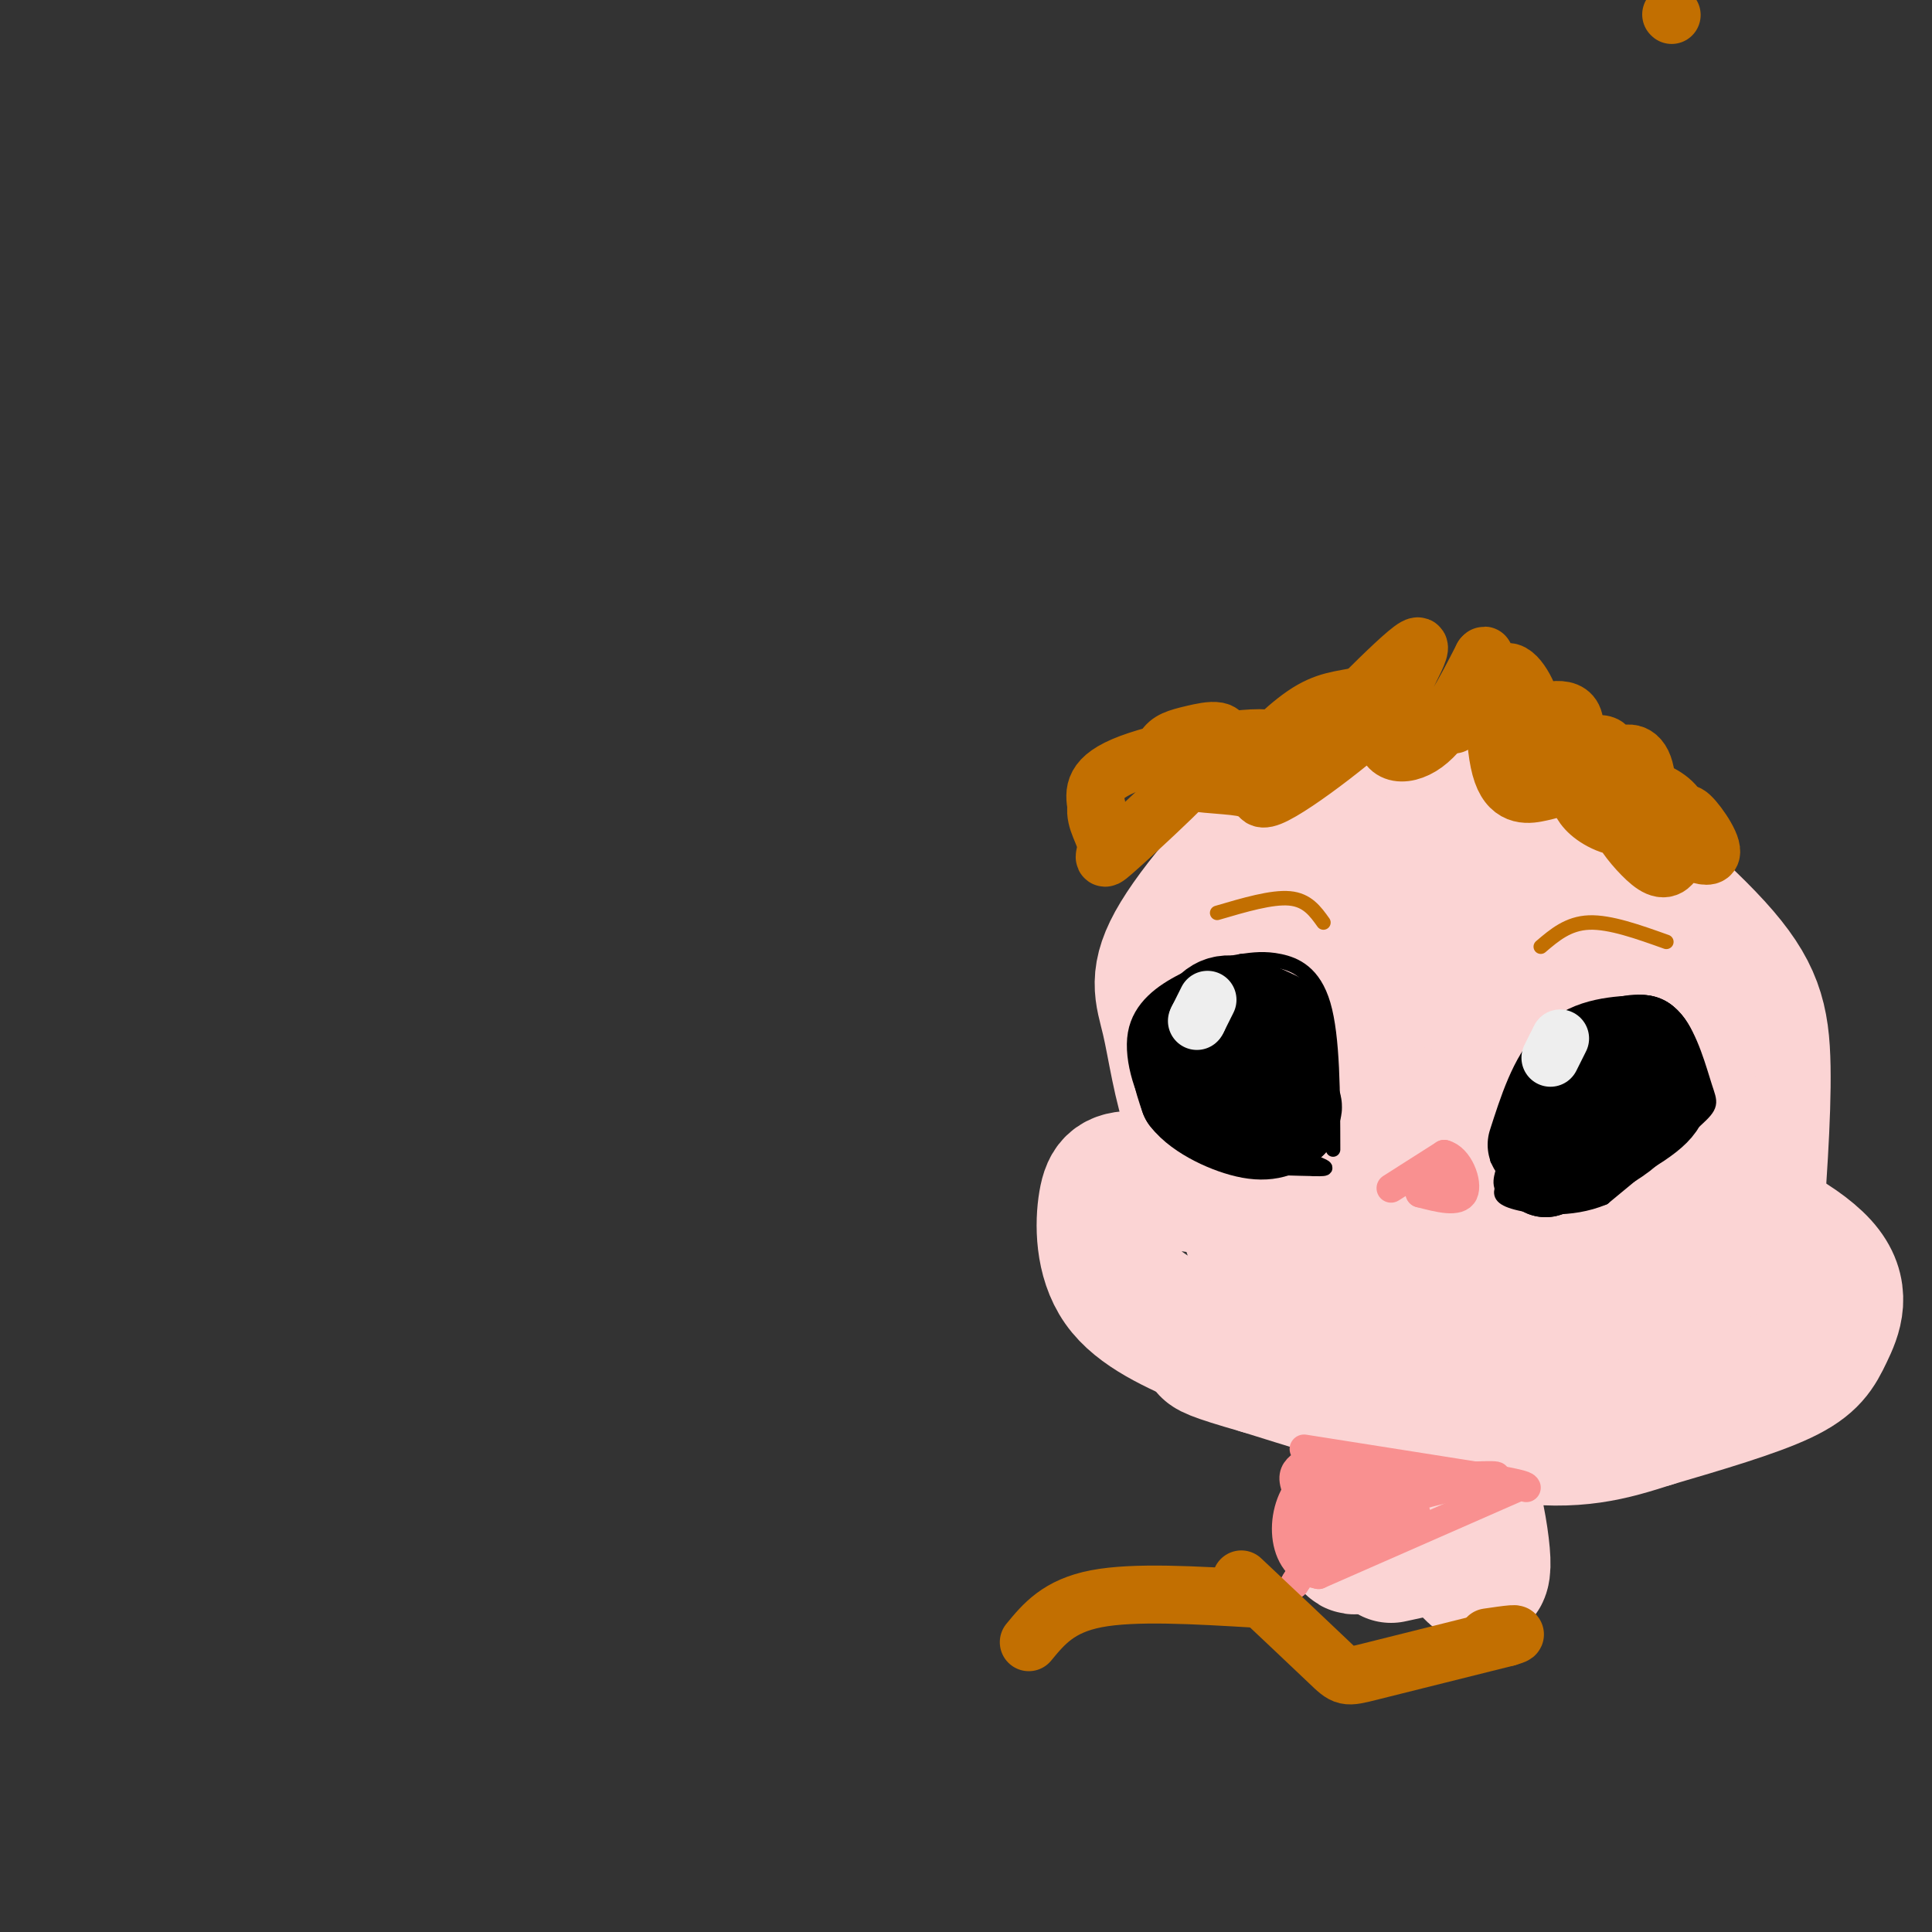 <svg viewBox='0 0 400 400' version='1.1' xmlns='http://www.w3.org/2000/svg' xmlns:xlink='http://www.w3.org/1999/xlink'><rect x="0" y="0" width="400" height="400" fill="#333333" stroke="none"/><g fill='none' stroke='#FBD4D4' stroke-width='28' stroke-linecap='round' stroke-linejoin='round'><path d='M259,255c-1.262,-11.560 -2.524,-23.119 0,-33c2.524,-9.881 8.833,-18.083 16,-24c7.167,-5.917 15.190,-9.548 23,-7c7.810,2.548 15.405,11.274 23,20'/><path d='M321,211c7.228,9.479 13.798,23.176 11,34c-2.798,10.824 -14.963,18.774 -22,23c-7.037,4.226 -8.946,4.726 -13,5c-4.054,0.274 -10.251,0.321 -14,-1c-3.749,-1.321 -5.048,-4.009 -7,-9c-1.952,-4.991 -4.558,-12.283 -5,-20c-0.442,-7.717 1.279,-15.858 3,-24'/><path d='M274,219c4.944,-5.423 15.804,-6.981 22,-8c6.196,-1.019 7.727,-1.501 10,0c2.273,1.501 5.286,4.983 7,7c1.714,2.017 2.128,2.568 3,8c0.872,5.432 2.203,15.745 -2,24c-4.203,8.255 -13.939,14.453 -22,9c-8.061,-5.453 -14.446,-22.558 -13,-29c1.446,-6.442 10.723,-2.221 20,2'/><path d='M299,232c5.531,2.456 9.357,7.598 5,6c-4.357,-1.598 -16.899,-9.934 -20,-12c-3.101,-2.066 3.238,2.140 8,3c4.762,0.860 7.946,-1.625 8,-6c0.054,-4.375 -3.024,-10.639 -7,-15c-3.976,-4.361 -8.850,-6.817 -13,-7c-4.150,-0.183 -7.575,1.909 -11,4'/><path d='M269,205c-3.023,0.848 -5.081,0.968 -9,6c-3.919,5.032 -9.700,14.978 -8,24c1.700,9.022 10.881,17.121 15,21c4.119,3.879 3.177,3.537 5,3c1.823,-0.537 6.412,-1.268 11,-2'/><path d='M263,250c-1.526,0.947 -3.052,1.893 -6,-1c-2.948,-2.893 -7.318,-9.626 -10,-17c-2.682,-7.374 -3.678,-15.389 -5,-21c-1.322,-5.611 -2.971,-8.818 2,-17c4.971,-8.182 16.563,-21.338 25,-27c8.437,-5.662 13.718,-3.831 19,-2'/><path d='M288,165c6.250,-0.685 12.374,-1.396 17,-2c4.626,-0.604 7.756,-1.100 17,5c9.244,6.100 24.604,18.796 33,28c8.396,9.204 9.827,14.915 10,25c0.173,10.085 -0.914,24.542 -2,39'/><path d='M363,260c-1.432,7.539 -4.011,6.888 -6,8c-1.989,1.112 -3.389,3.989 -19,8c-15.611,4.011 -45.434,9.157 -49,8c-3.566,-1.157 19.124,-8.616 33,-16c13.876,-7.384 18.938,-14.692 24,-22'/><path d='M346,246c4.602,-6.428 4.108,-11.498 4,-15c-0.108,-3.502 0.169,-5.436 -2,-12c-2.169,-6.564 -6.783,-17.759 -20,-26c-13.217,-8.241 -35.035,-13.529 -48,-15c-12.965,-1.471 -17.076,0.874 -20,3c-2.924,2.126 -4.660,4.034 -5,8c-0.340,3.966 0.716,9.991 4,16c3.284,6.009 8.795,12.003 14,16c5.205,3.997 10.102,5.999 15,8'/><path d='M288,229c3.593,1.968 5.075,2.886 11,2c5.925,-0.886 16.293,-3.578 22,-8c5.707,-4.422 6.754,-10.575 7,-15c0.246,-4.425 -0.308,-7.121 -2,-10c-1.692,-2.879 -4.523,-5.942 -8,-9c-3.477,-3.058 -7.601,-6.113 -12,-8c-4.399,-1.887 -9.072,-2.608 -14,-1c-4.928,1.608 -10.113,5.543 -15,14c-4.887,8.457 -9.478,21.435 -12,30c-2.522,8.565 -2.974,12.716 -1,18c1.974,5.284 6.374,11.702 9,15c2.626,3.298 3.478,3.476 5,5c1.522,1.524 3.714,4.395 12,2c8.286,-2.395 22.664,-10.054 31,-15c8.336,-4.946 10.629,-7.178 12,-11c1.371,-3.822 1.820,-9.235 1,-13c-0.820,-3.765 -2.910,-5.883 -5,-8'/><path d='M329,217c-3.575,-4.262 -10.013,-10.918 -15,-14c-4.987,-3.082 -8.522,-2.590 -11,-3c-2.478,-0.410 -3.899,-1.723 -9,0c-5.101,1.723 -13.884,6.481 -20,11c-6.116,4.519 -9.567,8.799 -12,15c-2.433,6.201 -3.847,14.323 -3,20c0.847,5.677 3.956,8.908 7,11c3.044,2.092 6.022,3.046 9,4'/><path d='M258,247c-8.530,-1.399 -17.060,-2.798 -22,-3c-4.940,-0.202 -6.292,0.792 -7,5c-0.708,4.208 -0.774,11.631 3,17c3.774,5.369 11.387,8.685 19,12'/><path d='M251,278c2.914,2.603 0.699,3.110 17,3c16.301,-0.110 51.120,-0.837 68,-2c16.880,-1.163 15.823,-2.761 16,-5c0.177,-2.239 1.589,-5.120 3,-8'/><path d='M355,266c0.500,-3.833 0.250,-9.417 0,-15'/><path d='M355,251c4.864,-0.563 17.026,5.530 22,11c4.974,5.470 2.762,10.319 1,14c-1.762,3.681 -3.075,6.195 -9,9c-5.925,2.805 -16.463,5.903 -27,9'/><path d='M342,294c-8.333,2.689 -15.667,4.911 -29,3c-13.333,-1.911 -32.667,-7.956 -52,-14'/><path d='M261,283c-10.500,-3.000 -10.750,-3.500 -11,-4'/><path d='M288,283c-4.833,17.417 -9.667,34.833 -8,37c1.667,2.167 9.833,-10.917 18,-24'/><path d='M298,296c5.067,2.400 8.733,20.400 9,27c0.267,6.600 -2.867,1.800 -6,-3'/><path d='M301,320c-3.167,-0.167 -8.083,0.917 -13,2'/></g>
<g fill='none' stroke='#F99090' stroke-width='6' stroke-linecap='round' stroke-linejoin='round'><path d='M270,300c0.000,0.000 38.000,6.000 38,6'/><path d='M308,306c7.667,1.333 7.833,1.667 8,2'/><path d='M314,308c0.000,0.000 -41.000,18.000 -41,18'/><path d='M273,326c-8.244,-1.378 -8.356,-13.822 -3,-19c5.356,-5.178 16.178,-3.089 27,-1'/><path d='M297,306c8.190,-0.393 15.167,-0.875 12,0c-3.167,0.875 -16.476,3.107 -25,7c-8.524,3.893 -12.262,9.446 -16,15'/><path d='M268,328c0.726,-1.819 10.543,-13.866 13,-19c2.457,-5.134 -2.444,-3.356 -5,-1c-2.556,2.356 -2.765,5.288 -4,5c-1.235,-0.288 -3.496,-3.797 -4,-6c-0.504,-2.203 0.748,-3.102 2,-4'/><path d='M270,303c0.571,1.929 1.000,8.750 1,13c0.000,4.250 -0.429,5.929 4,4c4.429,-1.929 13.714,-7.464 23,-13'/><path d='M298,307c-0.881,-2.310 -14.583,-1.583 -16,0c-1.417,1.583 9.452,4.024 11,6c1.548,1.976 -6.226,3.488 -14,5'/><path d='M279,318c-2.833,1.167 -2.917,1.583 -3,2'/><path d='M288,246c0.000,0.000 11.000,-7.000 11,-7'/><path d='M299,239c3.000,0.689 5.000,5.911 4,8c-1.000,2.089 -5.000,1.044 -9,0'/><path d='M294,247c-0.067,-0.444 4.267,-1.556 5,-2c0.733,-0.444 -2.133,-0.222 -5,0'/></g>
<g fill='none' stroke='#C26F01' stroke-width='3' stroke-linecap='round' stroke-linejoin='round'><path d='M252,189c5.667,-1.667 11.333,-3.333 15,-3c3.667,0.333 5.333,2.667 7,5'/><path d='M319,196c2.833,-2.417 5.667,-4.833 10,-5c4.333,-0.167 10.167,1.917 16,4'/></g>
<g fill='none' stroke='#000000' stroke-width='3' stroke-linecap='round' stroke-linejoin='round'><path d='M276,238c-0.022,-11.667 -0.044,-23.333 -2,-30c-1.956,-6.667 -5.844,-8.333 -9,-9c-3.156,-0.667 -5.578,-0.333 -8,0'/><path d='M257,199c-3.305,0.501 -7.566,1.753 -12,4c-4.434,2.247 -9.040,5.490 -10,11c-0.960,5.510 1.726,13.289 5,18c3.274,4.711 7.137,6.356 11,8'/><path d='M251,240c5.333,1.667 13.167,1.833 21,2'/><path d='M272,242c3.667,0.167 2.333,-0.417 1,-1'/><path d='M310,240c3.417,-9.833 6.833,-19.667 11,-25c4.167,-5.333 9.083,-6.167 14,-7'/><path d='M335,208c4.549,-1.191 8.920,-0.670 12,3c3.080,3.670 4.868,10.488 6,14c1.132,3.512 1.609,3.718 -2,7c-3.609,3.282 -11.305,9.641 -19,16'/><path d='M332,248c-6.822,2.844 -14.378,1.956 -18,1c-3.622,-0.956 -3.311,-1.978 -3,-3'/><path d='M311,246c-0.500,-1.000 -0.250,-2.000 0,-3'/></g>
<g fill='none' stroke='#000000' stroke-width='20' stroke-linecap='round' stroke-linejoin='round'><path d='M264,211c-4.083,-1.917 -8.167,-3.833 -11,-3c-2.833,0.833 -4.417,4.417 -6,8'/><path d='M247,216c1.333,3.667 7.667,8.833 14,14'/><path d='M261,230c3.440,2.179 5.042,0.625 6,0c0.958,-0.625 1.274,-0.321 0,-3c-1.274,-2.679 -4.137,-8.339 -7,-14'/><path d='M260,213c-4.200,-2.000 -11.200,0.000 -14,3c-2.800,3.000 -1.400,7.000 0,11'/><path d='M246,227c2.533,3.356 8.867,6.244 13,7c4.133,0.756 6.067,-0.622 8,-2'/><path d='M267,232c1.000,-3.667 -0.500,-11.833 -2,-20'/><path d='M318,237c2.167,-6.750 4.333,-13.500 8,-17c3.667,-3.500 8.833,-3.750 14,-4'/><path d='M340,216c2.800,2.222 2.800,9.778 -1,15c-3.800,5.222 -11.400,8.111 -19,11'/><path d='M320,242c1.089,-0.200 13.311,-6.200 19,-10c5.689,-3.800 4.844,-5.400 4,-7'/></g>
<g fill='none' stroke='#EEEEEE' stroke-width='12' stroke-linecap='round' stroke-linejoin='round'><path d='M250,207c0.000,0.000 -2.000,4.000 -2,4'/><path d='M248,211c-0.333,0.667 -0.167,0.333 0,0'/><path d='M321,219c0.000,0.000 2.000,-4.000 2,-4'/></g>
<g fill='none' stroke='#C26F01' stroke-width='12' stroke-linecap='round' stroke-linejoin='round'><path d='M346,3c0.000,0.000 0.100,0.100 0.1,0.1'/><path d='M301,150c-9.736,-0.113 -19.472,-0.226 -25,0c-5.528,0.226 -6.847,0.792 -10,5c-3.153,4.208 -8.139,12.057 -3,10c5.139,-2.057 20.404,-14.020 25,-19c4.596,-4.980 -1.477,-2.975 -6,-2c-4.523,0.975 -7.497,0.922 -12,4c-4.503,3.078 -10.537,9.289 -10,10c0.537,0.711 7.645,-4.078 3,-5c-4.645,-0.922 -21.041,2.022 -29,5c-7.959,2.978 -7.479,5.989 -7,9'/><path d='M227,167c-0.471,2.894 1.850,5.629 2,8c0.150,2.371 -1.871,4.380 3,0c4.871,-4.380 16.632,-15.148 20,-20c3.368,-4.852 -1.659,-3.788 -5,-3c-3.341,0.788 -4.997,1.301 -6,3c-1.003,1.699 -1.353,4.583 2,6c3.353,1.417 10.408,1.366 14,2c3.592,0.634 3.719,1.952 11,-5c7.281,-6.952 21.714,-22.173 25,-24c3.286,-1.827 -4.577,9.739 -6,16c-1.423,6.261 3.593,7.217 8,4c4.407,-3.217 8.203,-10.609 12,-18'/><path d='M307,136c1.299,-1.522 -1.452,3.673 -2,7c-0.548,3.327 1.107,4.784 3,6c1.893,1.216 4.023,2.189 6,2c1.977,-0.189 3.802,-1.542 3,-5c-0.802,-3.458 -4.230,-9.023 -6,-6c-1.770,3.023 -1.881,14.634 0,20c1.881,5.366 5.756,4.488 8,4c2.244,-0.488 2.859,-0.588 4,-3c1.141,-2.412 2.809,-7.138 3,-10c0.191,-2.862 -1.093,-3.860 -3,-4c-1.907,-0.140 -4.436,0.578 -6,2c-1.564,1.422 -2.161,3.549 0,6c2.161,2.451 7.081,5.225 12,8'/><path d='M329,163c2.784,0.068 3.744,-3.760 4,-6c0.256,-2.240 -0.191,-2.890 -2,-3c-1.809,-0.110 -4.980,0.320 -6,2c-1.020,1.680 0.112,4.611 1,7c0.888,2.389 1.533,4.235 4,6c2.467,1.765 6.755,3.447 9,1c2.245,-2.447 2.445,-9.025 1,-12c-1.445,-2.975 -4.536,-2.346 -6,0c-1.464,2.346 -1.301,6.410 0,10c1.301,3.590 3.741,6.704 6,9c2.259,2.296 4.339,3.772 6,2c1.661,-1.772 2.903,-6.792 2,-10c-0.903,-3.208 -3.952,-4.604 -7,-6'/><path d='M341,163c-1.357,0.383 -1.250,4.340 2,8c3.250,3.660 9.644,7.024 11,6c1.356,-1.024 -2.327,-6.435 -4,-8c-1.673,-1.565 -1.337,0.718 -1,3'/><path d='M257,327c7.222,6.800 14.444,13.600 18,17c3.556,3.400 3.444,3.400 9,2c5.556,-1.400 16.778,-4.200 28,-7'/><path d='M312,339c4.000,-1.167 0.000,-0.583 -4,0'/><path d='M260,331c-12.583,-0.750 -25.167,-1.500 -33,0c-7.833,1.500 -10.917,5.250 -14,9'/></g>
</svg>